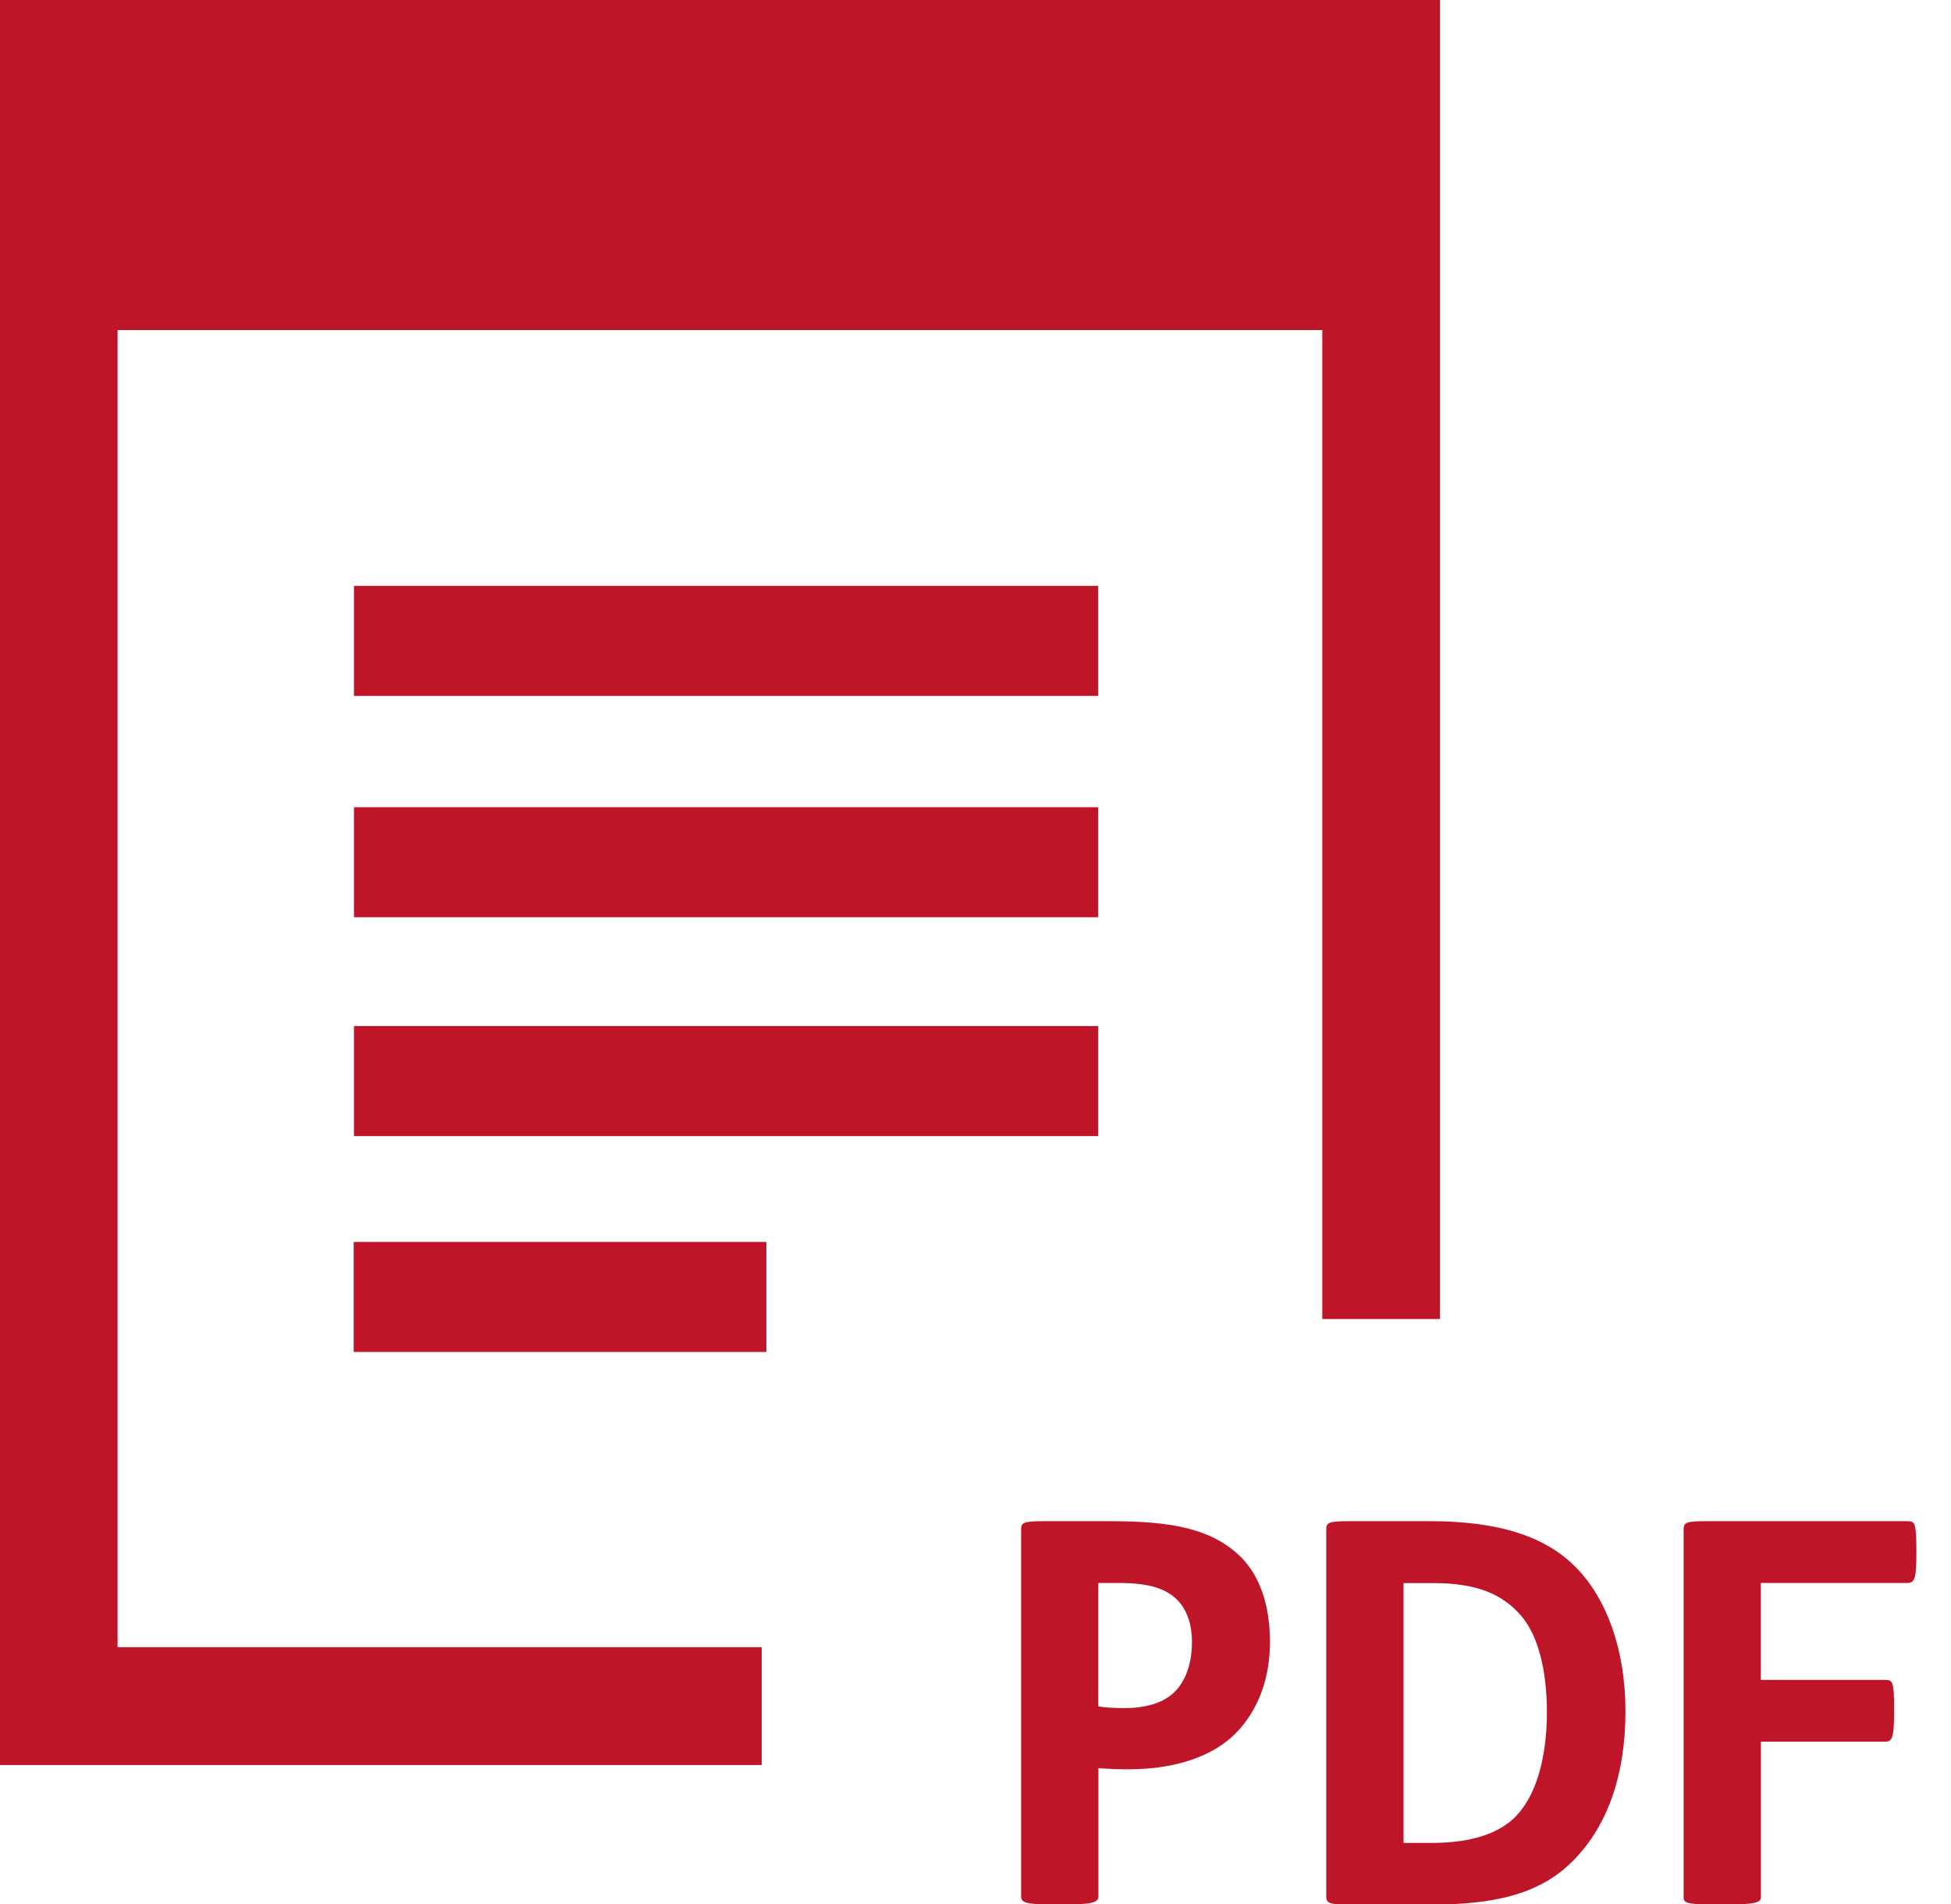 <svg width="42" height="41" viewBox="0 0 42 41" fill="none" xmlns="http://www.w3.org/2000/svg">
<g clip-path="url(#clip0_5720_23550)">
<g clip-path="url(#clip1_5720_23550)">
<path d="M23.883 32.75H22.497C22.05 32.75 21.982 32.774 21.982 32.922V40.832C21.982 40.968 22.097 41.003 22.74 41.003H22.867C23.474 41.003 23.646 40.968 23.646 40.832V38.069C23.818 38.081 24.058 38.092 24.289 38.092C25.319 38.092 26.122 37.805 26.605 37.313C27.087 36.822 27.339 36.132 27.339 35.353C27.339 34.562 27.12 33.932 26.72 33.529C26.086 32.901 25.204 32.75 23.883 32.75ZM25.364 36.339C25.136 36.626 24.745 36.775 24.194 36.775C24.022 36.775 23.803 36.763 23.643 36.739V34.08H24.079C24.754 34.08 25.145 34.207 25.396 34.503C25.568 34.71 25.66 34.995 25.66 35.35C25.663 35.732 25.559 36.099 25.364 36.339Z" fill="#BF1528"/>
<path d="M30.787 32.75H29.066C28.619 32.75 28.551 32.774 28.551 32.922V40.832C28.551 40.98 28.619 41.003 29.066 41.003H30.843C32.116 41.003 33.091 40.796 33.789 40.133C34.604 39.366 34.992 38.217 34.992 36.843C34.992 35.501 34.58 34.423 33.949 33.769C33.286 33.073 32.252 32.75 30.787 32.75ZM32.587 39.15C32.14 39.561 31.474 39.677 30.81 39.677H30.215V34.083H30.858C31.776 34.083 32.347 34.311 32.762 34.805C33.105 35.217 33.301 35.939 33.301 36.869C33.298 37.888 33.055 38.702 32.587 39.15Z" fill="#BF1528"/>
<path d="M41.059 32.75H36.759C36.312 32.75 36.244 32.774 36.244 32.922V40.855C36.244 40.983 36.36 41.003 37.002 41.003H37.13C37.737 41.003 37.908 40.968 37.908 40.855V37.497H40.58C40.728 37.497 40.775 37.429 40.775 36.866V36.775C40.775 36.191 40.739 36.167 40.58 36.167H37.906V34.08H41.059C41.207 34.08 41.255 34.011 41.255 33.449V33.357C41.252 32.774 41.219 32.75 41.059 32.75Z" fill="#BF1528"/>
<path d="M2.531 7.106H28.466V28.398H31V0H0V38H16.398V35.463H2.531V7.106Z" fill="#BF1528"/>
<path d="M23.641 22.09H7.62V24.459H23.641V22.09Z" fill="#BF1528"/>
<path d="M23.641 17.379H7.62V19.748H23.641V17.379Z" fill="#BF1528"/>
<path d="M23.641 12.613H7.62V14.982H23.641V12.613Z" fill="#BF1528"/>
<path d="M16.498 26.738H7.614V29.107H16.498V26.738Z" fill="#BF1528"/>
</g>
</g>
<defs>
<clipPath id="clip0_5720_23550">
<rect width="42" height="41" fill="white"/>
</clipPath>
<clipPath id="clip1_5720_23550">
<rect width="41.255" height="41.002" fill="white"/>
</clipPath>
</defs>
</svg>
